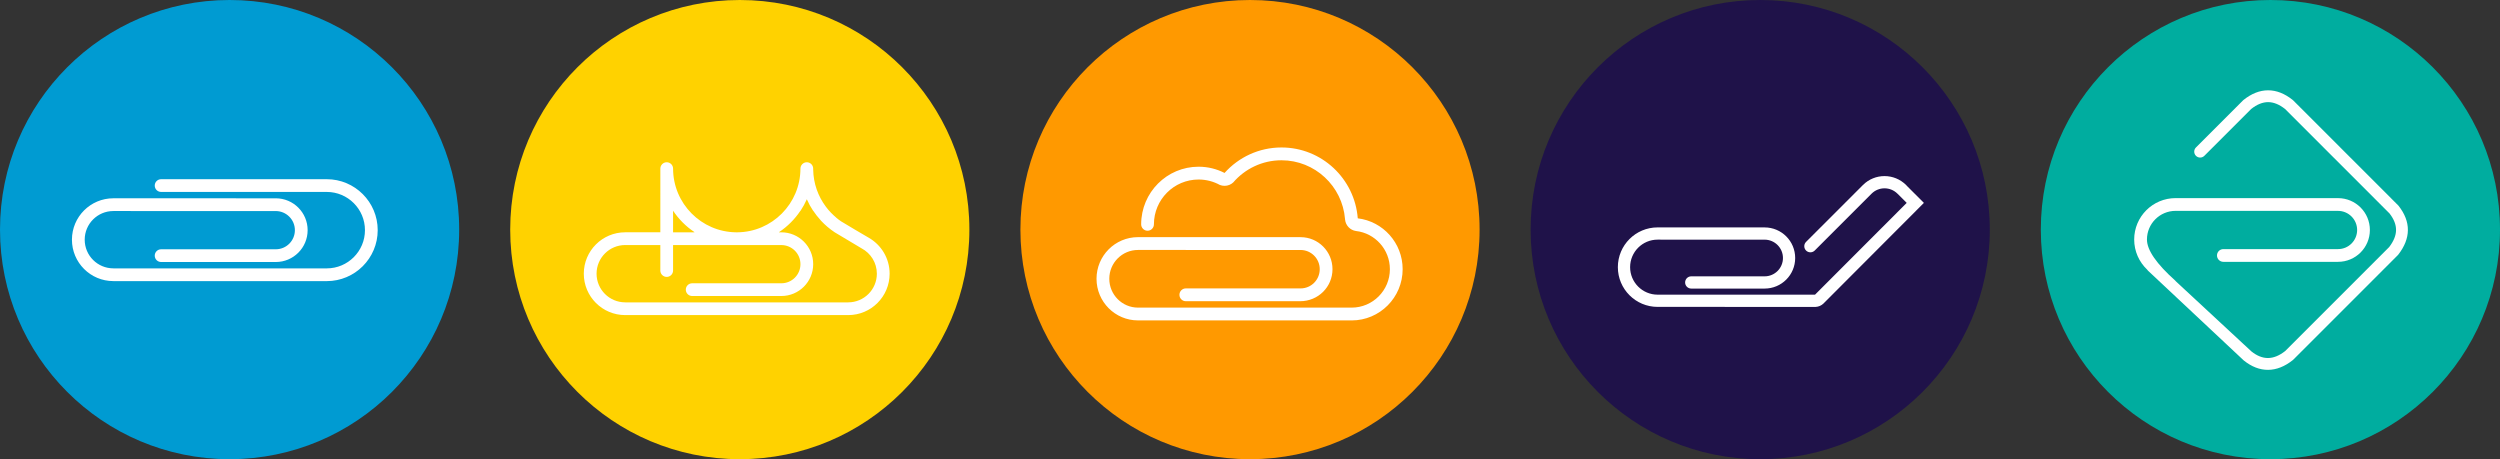 <?xml version="1.0" encoding="UTF-8"?>
<svg width="245px" height="45px" viewBox="0 0 245 45" version="1.1" xmlns="http://www.w3.org/2000/svg" xmlns:xlink="http://www.w3.org/1999/xlink">
    <rect x="0" y="0" width="245" height="45" fill="#333333" stroke="none"/>
    <title>Product Logos</title>
    <defs>
        <circle id="path-1" cx="22.5" cy="22.5" r="22.5"></circle>
    </defs>
    <g id="Symbols" stroke="none" stroke-width="1" fill="none" fill-rule="evenodd">
        <g id="Product-Logos">
            <g id="gc_geoserver_logo" transform="translate(200, 0)">
                <circle id="background" fill="#00AD9F" cx="22.5" cy="22.5" r="22.5"></circle>
                <path d="M22.275,8.85 C23.1,8.85 23.907,9.173 24.687,9.797 C24.704,9.81 24.719,9.825 24.735,9.84 L35.021,20.126 C35.037,20.142 35.053,20.16 35.067,20.178 C35.67,20.946 35.979,21.741 35.973,22.552 C35.966,23.36 35.647,24.161 35.036,24.948 C35.021,24.967 35.005,24.985 34.988,25.002 L24.744,35.246 C24.728,35.262 24.712,35.276 24.695,35.29 C23.913,35.912 23.105,36.238 22.28,36.245 C21.451,36.252 20.649,35.938 19.887,35.323 C19.871,35.31 19.856,35.296 19.842,35.281 L10.5,26.523 C10.48,26.502 10.454,26.469 10.424,26.426 C9.64,25.685 9.15,24.636 9.15,23.473 C9.15,21.232 10.967,19.415 13.208,19.415 L29.019,19.417 C29.052,19.416 29.093,19.417 29.126,19.417 C30.852,19.417 32.248,20.814 32.248,22.539 C32.248,24.264 30.852,25.66 29.126,25.66 L17.89,25.66 C17.545,25.66 17.265,25.381 17.265,25.036 C17.265,24.691 17.545,24.412 17.89,24.412 L29.127,24.412 C30.162,24.412 30.999,23.574 30.999,22.539 C30.999,21.504 30.157,20.666 29.121,20.666 L13.211,20.664 C11.659,20.664 10.401,21.922 10.401,23.473 C10.401,24.508 11.336,25.86 13.208,27.531 L13.191,27.53 L20.639,34.439 C21.175,34.866 21.697,35.076 22.215,35.085 L22.27,35.086 C22.81,35.081 23.366,34.86 23.948,34.402 L34.142,24.209 C34.592,23.621 34.809,23.068 34.813,22.543 C34.817,22.021 34.612,21.484 34.176,20.921 L23.938,10.683 C23.361,10.227 22.809,10.009 22.275,10.009 C21.741,10.009 21.189,10.227 20.612,10.683 L16.024,15.271 C15.797,15.498 15.43,15.498 15.204,15.271 C14.977,15.045 14.977,14.678 15.204,14.451 L19.815,9.84 C19.831,9.825 19.846,9.81 19.863,9.797 C20.643,9.173 21.45,8.85 22.275,8.85 Z" id="clip" fill="#FFFFFF" fill-rule="nonzero"></path>
            </g>
            <g id="gc_services_logo" transform="translate(150, 0)">
                <circle id="background" fill="#1F1249" cx="22.5" cy="22.5" r="22.5"></circle>
                <path d="M38.542,19.883 L36.92,18.261 C36.881,18.218 36.842,18.176 36.801,18.135 C35.63,16.964 33.734,16.964 32.564,18.135 C32.559,18.139 26.994,23.705 26.994,23.705 C26.76,23.939 26.76,24.318 26.994,24.552 C27.228,24.786 27.608,24.786 27.842,24.552 L33.411,18.983 C34.114,18.28 35.251,18.28 35.953,18.982 C35.957,18.986 35.961,18.99 35.965,18.994 L35.967,18.993 L36.857,19.883 L27.871,28.879 L12.447,28.879 L12.447,28.877 C10.958,28.877 9.751,27.67 9.751,26.181 C9.751,24.691 10.958,23.484 12.447,23.484 C12.448,23.484 12.448,23.484 12.448,23.484 L22.927,23.486 C23.921,23.486 24.73,24.29 24.73,25.284 C24.73,26.278 23.926,27.081 22.932,27.081 L15.741,27.081 C15.41,27.081 15.142,27.35 15.142,27.681 C15.142,28.012 15.41,28.28 15.741,28.28 C15.741,28.28 22.926,28.28 22.932,28.28 C24.588,28.28 25.928,26.94 25.928,25.284 C25.928,23.628 24.588,22.287 22.932,22.287 C22.9,22.287 12.445,22.285 12.445,22.285 C10.294,22.285 8.55,24.029 8.55,26.18 C8.55,28.331 10.294,30.075 12.445,30.075 L27.935,30.078 C28.224,30.062 28.485,29.945 28.684,29.761 L38.542,19.883 Z" id="clip" fill="#FFFFFF" fill-rule="nonzero"></path>
            </g>
            <g id="gc_live_logo" transform="translate(100, 0)">
                <circle id="background" fill="#FF9900" cx="22.5" cy="22.5" r="22.5"></circle>
                <path d="M33.061,21.396 C32.762,17.511 29.529,14.452 25.584,14.452 C23.369,14.452 21.379,15.416 20.006,16.949 C19.241,16.558 18.376,16.338 17.459,16.338 C14.354,16.338 11.837,18.864 11.834,21.982 C11.835,22.332 12.115,22.612 12.459,22.612 C12.803,22.612 13.083,22.332 13.084,21.987 C13.084,19.56 15.043,17.593 17.459,17.593 C18.215,17.593 18.926,17.786 19.546,18.125 C19.689,18.181 19.844,18.212 20.006,18.212 C20.333,18.212 20.631,18.087 20.854,17.881 C22,16.55 23.694,15.707 25.584,15.707 C28.861,15.707 31.548,18.24 31.812,21.462 C31.815,21.497 31.816,21.508 31.817,21.519 C31.873,22.094 32.316,22.556 32.881,22.638 C34.754,22.85 36.209,24.444 36.209,26.381 C36.209,28.461 34.53,30.147 32.459,30.147 L11.524,30.147 C9.971,30.145 8.711,28.88 8.711,27.32 C8.711,25.76 9.971,24.496 11.524,24.496 C11.524,24.496 16.834,24.496 27.454,24.498 C28.49,24.498 29.334,25.34 29.334,26.381 C29.334,27.422 28.496,28.264 27.459,28.264 L16.209,28.264 C15.864,28.264 15.584,28.545 15.584,28.892 C15.584,29.238 15.864,29.519 16.209,29.519 L27.414,29.519 C29.186,29.519 30.584,28.115 30.584,26.381 C30.584,24.646 29.186,23.242 27.459,23.242 C27.426,23.242 27.385,23.241 27.352,23.242 L11.522,23.24 C9.278,23.24 7.459,25.067 7.459,27.32 C7.459,29.573 9.278,31.4 11.522,31.4 L32.31,31.4 C32.36,31.401 32.409,31.402 32.459,31.402 C35.22,31.402 37.459,29.154 37.459,26.381 C37.459,23.812 35.539,21.694 33.061,21.396 Z" id="clip" fill="#FFFFFF" fill-rule="nonzero"></path>
            </g>
            <g id="Logo/Bridge/Colour" transform="translate(50, 0)">
                <mask id="mask-2" fill="white">
                    <use xlink:href="#path-1"></use>
                </mask>
                <use id="background" fill="#FFD200" xlink:href="#path-1"></use>
                <path d="M29.067,15.901 C29.412,15.901 29.692,16.181 29.692,16.525 L29.692,16.617 C29.714,17.982 30.176,19.244 30.941,20.265 C31.236,20.657 31.575,21.014 31.952,21.327 L31.941,21.327 C31.943,21.329 31.946,21.331 31.948,21.332 L32.178,21.515 L32.178,21.515 L32.417,21.686 L32.418,21.687 C32.636,21.836 35.117,23.286 35.117,23.286 C36.35,23.982 37.183,25.305 37.183,26.822 C37.183,29.063 35.366,30.879 33.126,30.879 L11.27,30.879 C9.029,30.879 7.212,29.063 7.212,26.822 C7.212,24.581 9.029,22.765 11.27,22.765 L14.713,22.765 L14.714,16.525 C14.714,16.181 14.993,15.901 15.338,15.901 C15.683,15.901 15.962,16.181 15.962,16.525 C15.967,19.946 18.731,22.737 22.15,22.767 L22.254,22.767 C25.674,22.738 28.438,19.947 28.443,16.525 C28.443,16.181 28.723,15.901 29.067,15.901 Z M29.069,19.526 C28.893,19.927 28.683,20.311 28.443,20.672 L28.443,20.651 C27.89,21.483 27.175,22.198 26.343,22.751 C26.343,22.751 26.356,22.762 26.348,22.767 L26.572,22.767 C28.297,22.767 29.693,24.163 29.693,25.888 C29.693,27.613 28.297,29.009 26.572,29.009 L17.833,29.009 C17.489,29.009 17.209,28.73 17.209,28.385 C17.209,28.04 17.489,27.761 17.833,27.761 L26.572,27.761 C27.607,27.761 28.444,26.924 28.444,25.888 C28.444,24.853 27.602,24.016 26.567,24.016 L15.961,24.014 L15.961,26.512 C15.961,26.857 15.681,27.137 15.337,27.137 C14.992,27.137 14.712,26.857 14.712,26.512 L14.713,24.014 L11.273,24.014 C9.721,24.014 8.463,25.271 8.463,26.823 C8.463,28.374 9.721,29.631 11.272,29.631 L11.272,29.633 L33.123,29.633 L33.123,29.631 C34.674,29.631 35.932,28.374 35.932,26.823 C35.932,25.747 35.328,24.813 34.44,24.341 L31.8,22.765 C31.311,22.44 30.857,22.054 30.453,21.623 C30.436,21.605 30.421,21.585 30.408,21.565 C30.147,21.279 29.907,20.974 29.692,20.651 L29.692,20.667 C29.453,20.307 29.244,19.926 29.069,19.526 Z M15.962,20.651 L15.962,20.67 C15.962,20.669 15.961,20.669 15.961,20.668 L15.961,22.766 L18.056,22.766 C18.049,22.761 18.041,22.756 18.034,22.751 L18.063,22.751 C17.23,22.198 16.515,21.483 15.962,20.651 Z" id="clip" fill="#FFFFFF" fill-rule="nonzero" mask="url(#mask-2)"></path>
            </g>
            <g id="gc_enterprise_logo">
                <circle id="background" fill="#009BD2" cx="22.5" cy="22.5" r="22.5"></circle>
                <path d="M11.108,19.432 L26.919,19.434 C26.952,19.433 26.993,19.434 27.026,19.434 C28.752,19.434 30.148,20.831 30.148,22.556 C30.148,24.281 28.752,25.677 27.026,25.677 C27.02,25.677 26.988,25.677 26.982,25.677 L15.79,25.677 C15.445,25.677 15.165,25.398 15.165,25.053 C15.165,24.708 15.445,24.429 15.79,24.429 L27.027,24.429 C28.062,24.429 28.899,23.592 28.899,22.556 C28.899,21.521 28.057,20.683 27.021,20.683 L11.111,20.681 C11.111,20.681 11.11,20.681 11.11,20.681 C9.559,20.681 8.301,21.939 8.301,23.49 C8.301,25.042 9.559,26.299 11.11,26.299 L11.11,26.301 L32.021,26.301 C34.089,26.301 35.766,24.624 35.766,22.556 C35.766,20.487 34.089,18.81 32.021,18.81 L15.79,18.81 C15.445,18.81 15.165,18.531 15.165,18.186 C15.165,17.841 15.445,17.562 15.79,17.562 L32.021,17.562 C34.779,17.562 37.015,19.798 37.015,22.556 C37.015,25.314 34.779,27.55 32.021,27.55 C31.971,27.55 31.921,27.549 31.872,27.548 L11.108,27.548 C8.867,27.548 7.05,25.731 7.05,23.49 C7.05,21.249 8.867,19.432 11.108,19.432 Z" id="clip" fill="#FFFFFF" fill-rule="nonzero"></path>
            </g>
        </g>
    </g>
</svg>